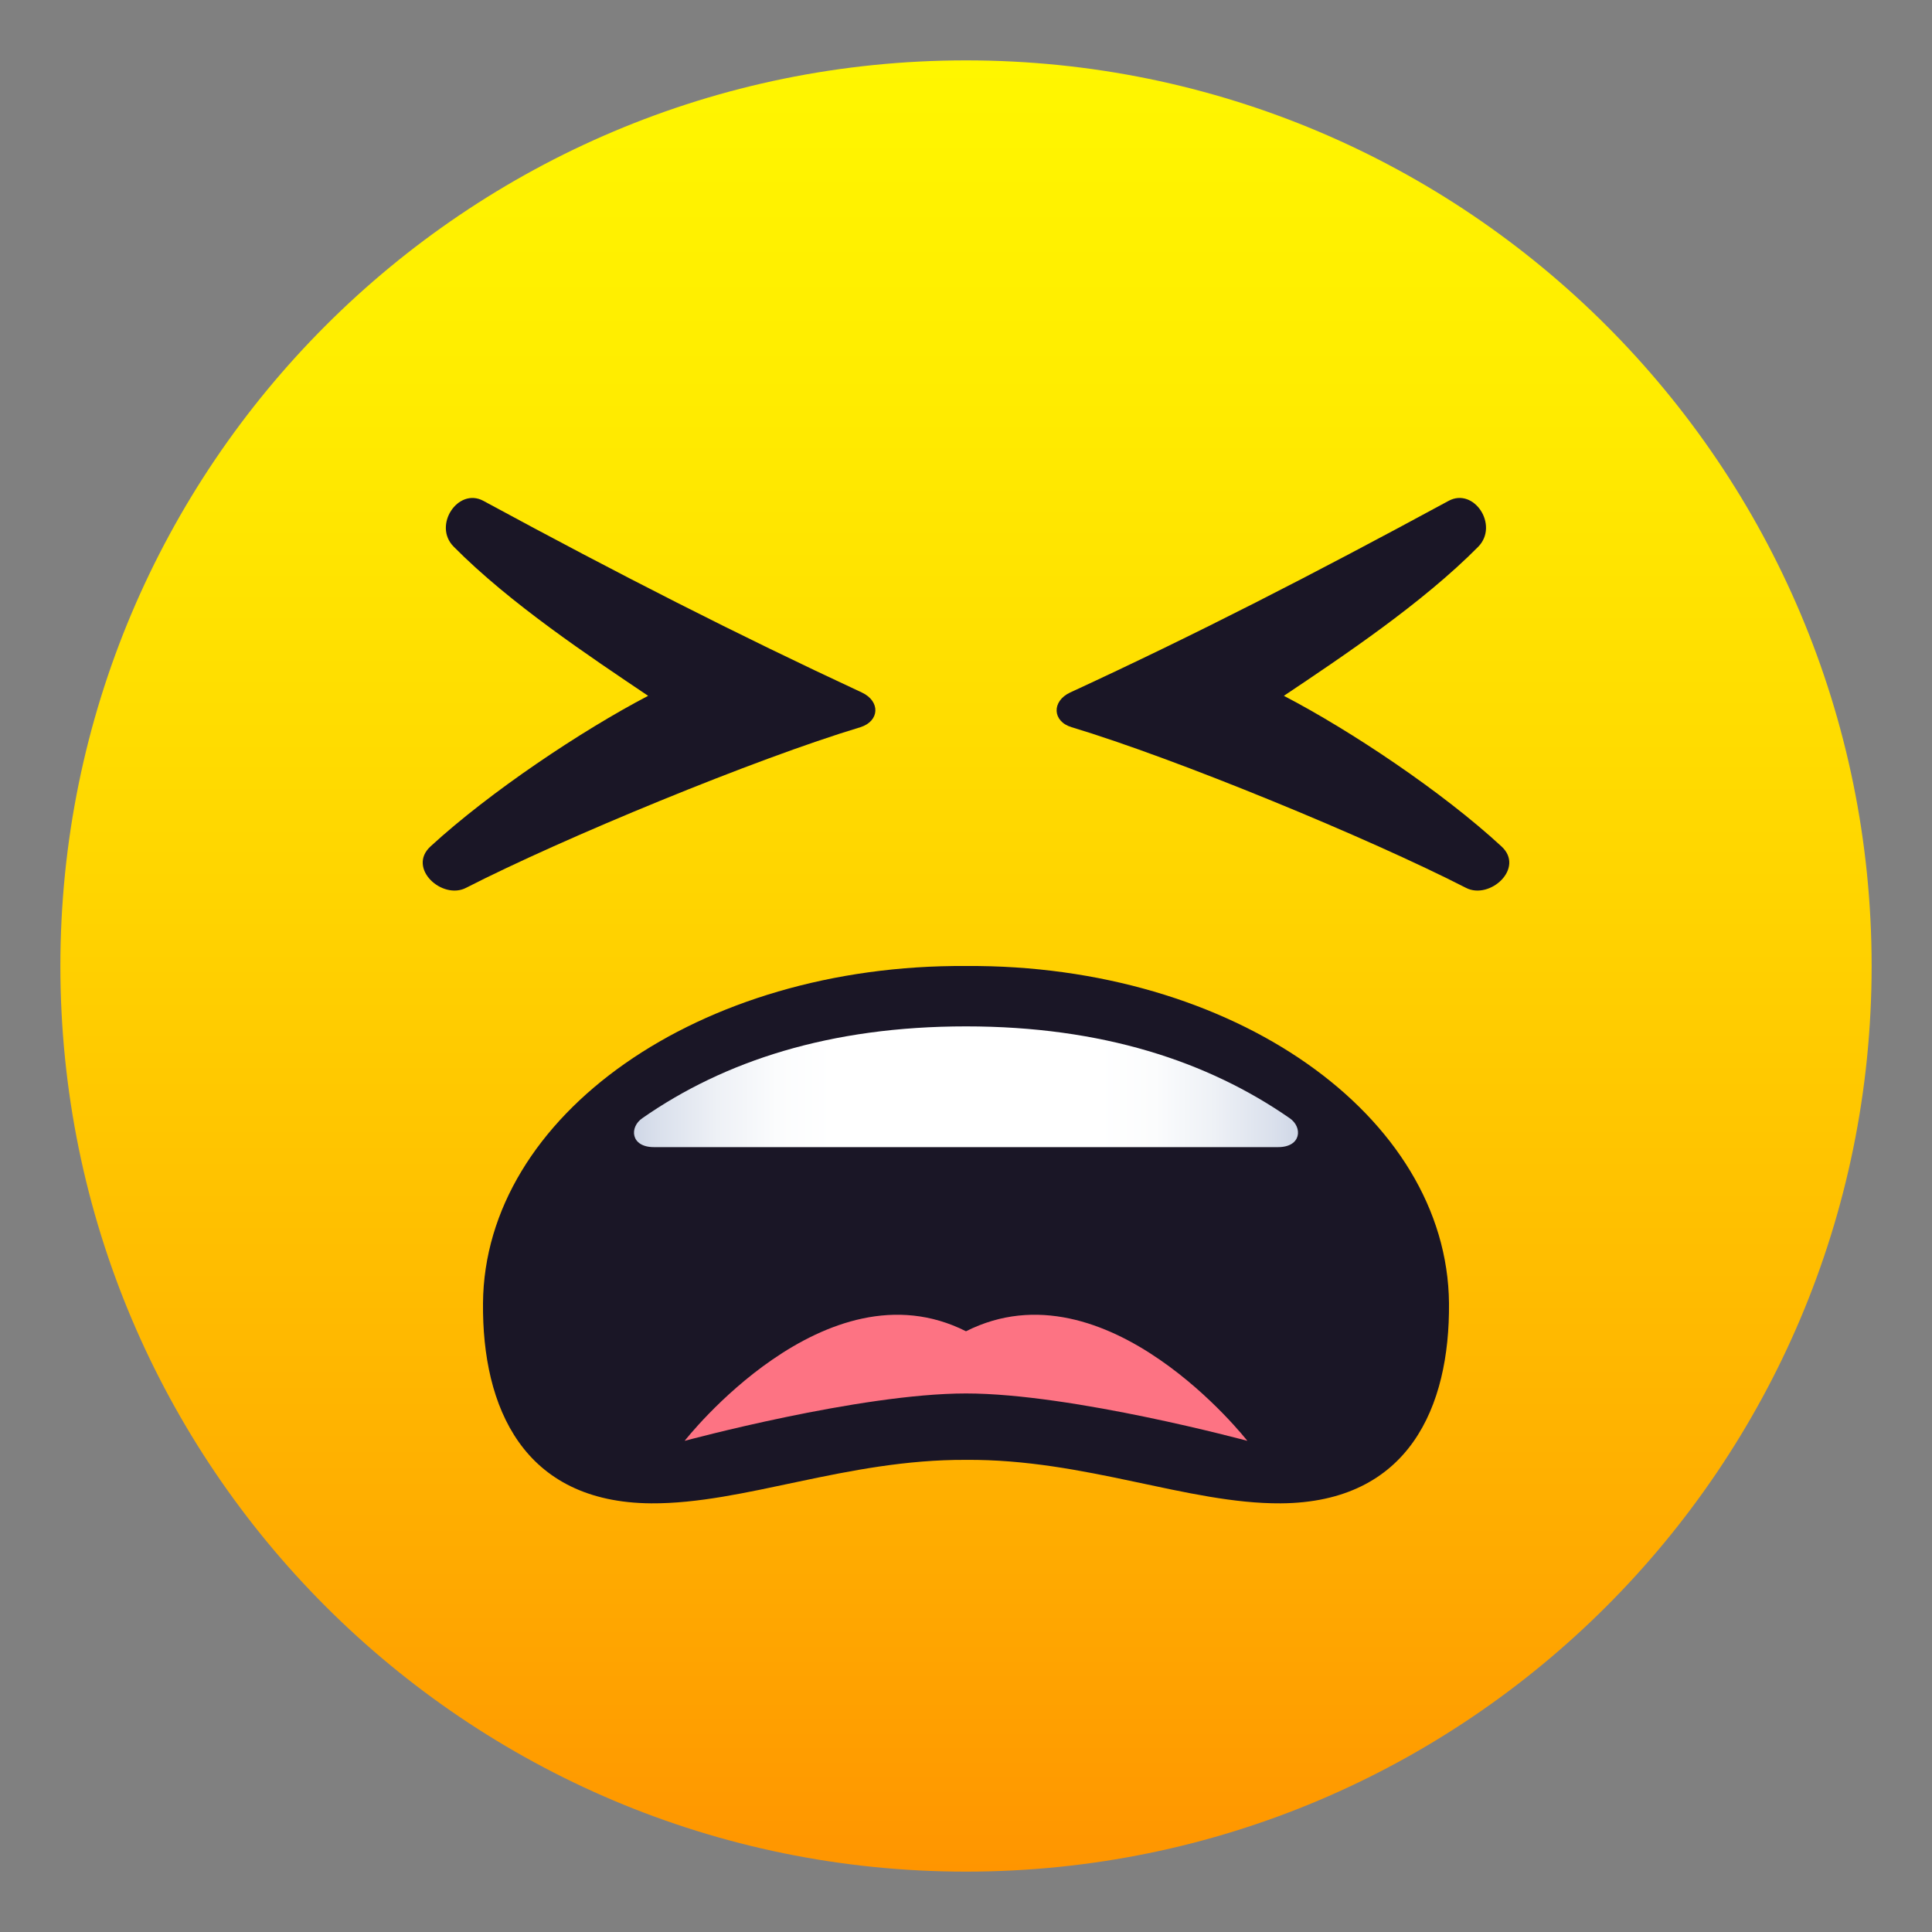 <?xml version="1.0" encoding="utf-8"?>
<!-- Generator: Adobe Illustrator 24.1.2, SVG Export Plug-In . SVG Version: 6.00 Build 0)  -->
<svg version="1.1" id="Layer_1" xmlns="http://www.w3.org/2000/svg" xmlns:xlink="http://www.w3.org/1999/xlink" x="0px" y="0px"
	 width="64px" height="64px" viewBox="0 0 64 64" style="enable-background:new 0 0 64 64;" xml:space="preserve">
<rect x="0" y="0" width="64" height="64" fill="#808080" stroke="none"/>
<linearGradient id="SVGID_1_" gradientUnits="userSpaceOnUse" x1="32" y1="62" x2="32" y2="2">
	<stop  offset="0" style="stop-color:#FF9500"/>
	<stop  offset="0.192" style="stop-color:#FFAD00"/>
	<stop  offset="0.545" style="stop-color:#FFD500"/>
	<stop  offset="0.827" style="stop-color:#FFED00"/>
	<stop  offset="1" style="stop-color:#FFF600"/>
</linearGradient>
<path fill="url(#SVGID_1_)" d="M32,2c16.57,0,30,13.43,30,30c0,16.57-13.43,30-30,30C15.43,62,2,48.57,2,32C2,15.43,15.43,2,32,2z"/>
<path fill="#1A1626" d="M32,32c-8.84-0.06-15.95,4.95-16,11.17c-0.03,3.45,1.33,6.6,5.57,6.63c3.08,0.02,6.48-1.46,10.43-1.44
	c3.95-0.03,7.35,1.46,10.43,1.44c4.24-0.03,5.6-3.19,5.57-6.63C47.94,36.95,40.84,31.94,32,32z"/>
<path fill="#FD7383" d="M32,44.1c-4.66-2.35-9.32,3.63-9.32,3.63s5.8-1.57,9.32-1.57c3.52,0,9.32,1.57,9.32,1.57S36.66,41.75,32,44.1z"
	/>
<linearGradient id="SVGID_2_" gradientUnits="userSpaceOnUse" x1="21" y1="36" x2="42.998" y2="36">
	<stop  offset="0" style="stop-color:#CFD7E6"/>
	<stop  offset="0.037" style="stop-color:#DAE0EC"/>
	<stop  offset="0.126" style="stop-color:#EEF1F6"/>
	<stop  offset="0.215" style="stop-color:#FBFCFD"/>
	<stop  offset="0.3" style="stop-color:#FFFFFF"/>
	<stop  offset="0.7" style="stop-color:#FFFFFF"/>
	<stop  offset="0.785" style="stop-color:#FBFCFD"/>
	<stop  offset="0.874" style="stop-color:#EEF1F6"/>
	<stop  offset="0.963" style="stop-color:#DAE0EC"/>
	<stop  offset="1" style="stop-color:#CFD7E6"/>
</linearGradient>
<path fill="url(#SVGID_2_)" d="M42.72,37.04C40.01,35.16,36.51,34,32,34c-4.51,0-8.01,1.15-10.72,3.04c-0.44,0.3-0.39,0.96,0.38,0.96
	C24.24,38,32,38,32,38s7.75,0,10.34,0C43.11,38,43.16,37.34,42.72,37.04z"/>
<path fill="#1A1626" d="M48.56,29.41c-3.2-1.64-9.6-4.28-13.06-5.32c-0.64-0.19-0.67-0.86-0.05-1.15c4.16-1.92,8-3.89,12.54-6.35
	c0.84-0.45,1.67,0.81,0.98,1.52c-1.86,1.88-4.5,3.64-6.44,4.94c2.21,1.15,5.25,3.18,7.21,4.99C50.52,28.76,49.35,29.82,48.56,29.41z
	"/>
<path fill="#1A1626" d="M14.26,28.04c1.97-1.81,5.01-3.84,7.21-4.99c-1.93-1.3-4.58-3.06-6.44-4.94c-0.7-0.7,0.14-1.97,0.98-1.52
	c4.54,2.46,8.39,4.42,12.54,6.35c0.62,0.29,0.59,0.95-0.05,1.15c-3.46,1.04-9.86,3.68-13.06,5.32
	C14.65,29.82,13.48,28.76,14.26,28.04z"/>
</svg>
